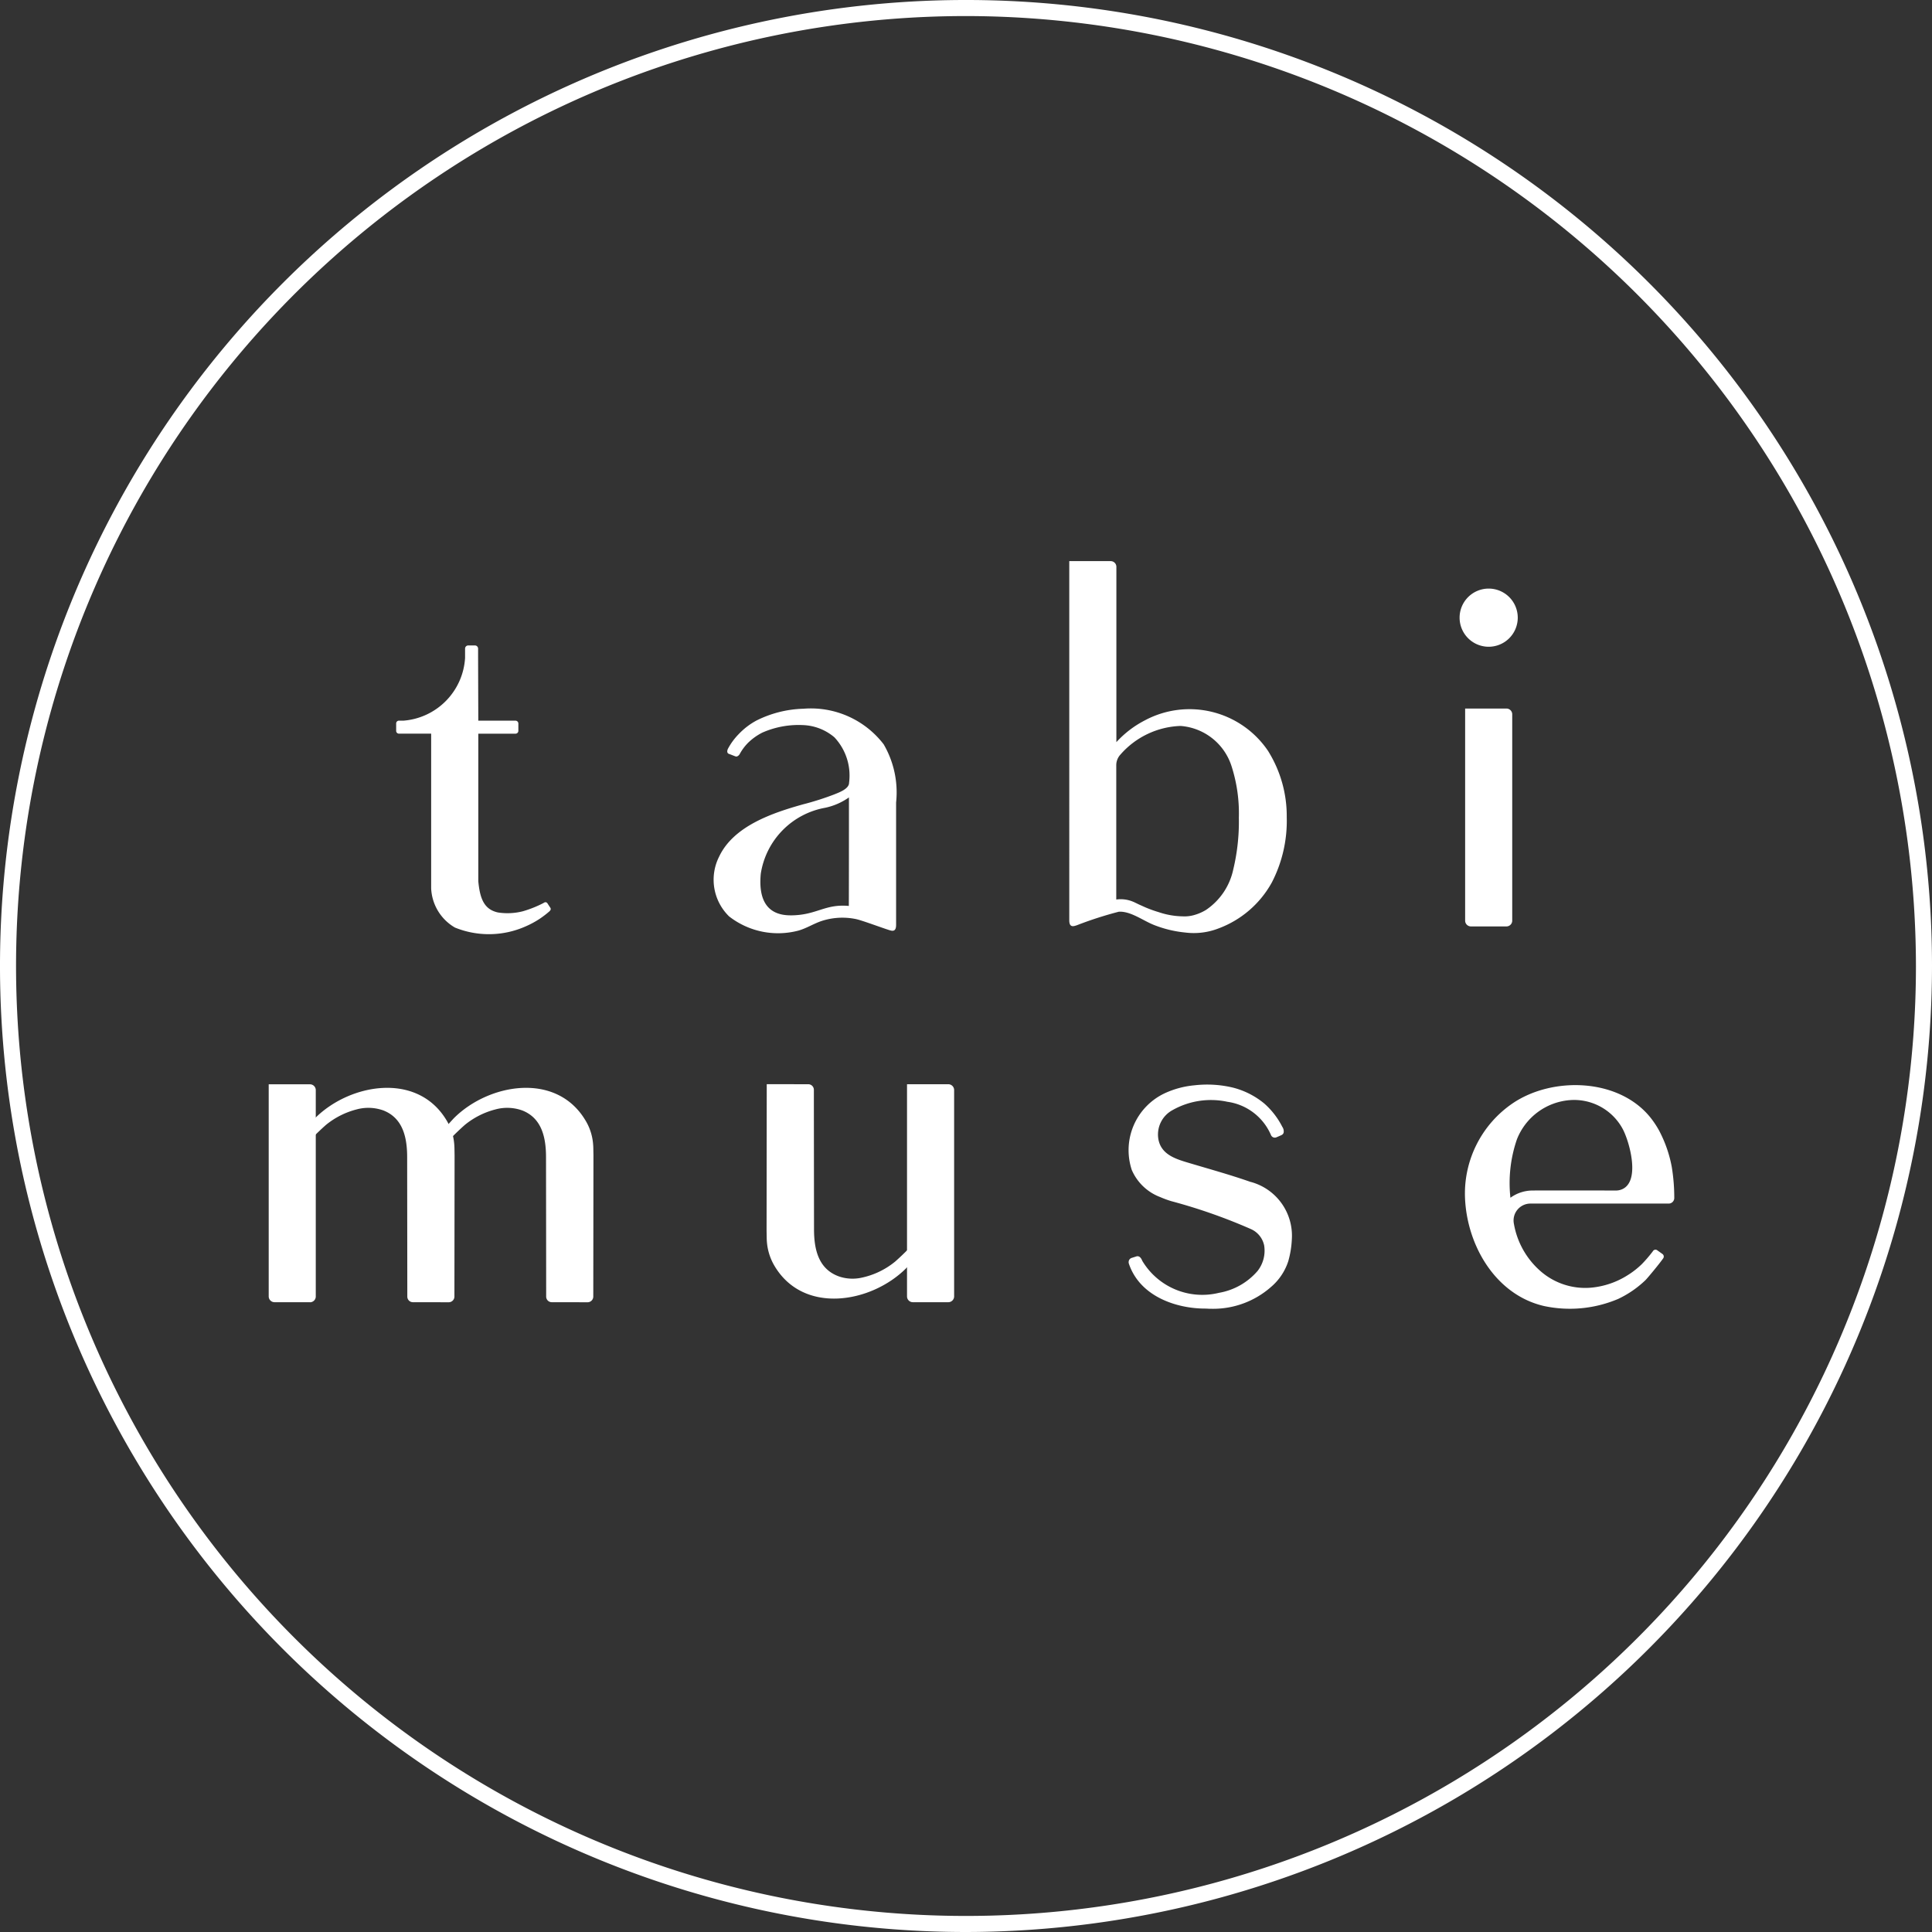 <svg xmlns="http://www.w3.org/2000/svg" xmlns:xlink="http://www.w3.org/1999/xlink" width="103.846" height="103.847" viewBox="0 0 103.846 103.847">
  <rect x="0" y="0" width="103.846" height="103.847" fill="#333333" stroke="none"/>
  <defs>
    <clipPath id="clip-path">
      <rect id="長方形_4057" data-name="長方形 4057" width="103.846" height="103.847" fill="none"/>
    </clipPath>
  </defs>
  <g id="グループ_1280" data-name="グループ 1280" transform="translate(-44.154 -37.076)">
    <g id="グループ_1236" data-name="グループ 1236" transform="translate(44.154 37.076)">
      <g id="グループ_1235" data-name="グループ 1235" clip-path="url(#clip-path)">
        <path id="パス_2536" data-name="パス 2536" d="M54.485,89.7a6.043,6.043,0,0,1-1.117.446,3.338,3.338,0,0,1-1.337.063c-.692-.154-.962-.659-1.054-1.679V80.6h2a.153.153,0,0,0,.153-.153v-.393a.153.153,0,0,0-.153-.153h-2s-.011-3.263-.011-3.437v-.437a.17.17,0,0,0-.17-.17h-.36a.17.17,0,0,0-.17.17v.5A3.6,3.6,0,0,1,46.955,79.9h-.244a.149.149,0,0,0-.149.149v.4a.149.149,0,0,0,.149.149h1.732v8.313A2.568,2.568,0,0,0,49.72,91.02a4.857,4.857,0,0,0,3.789-.057,4.959,4.959,0,0,0,.772-.416,5.467,5.467,0,0,0,.512-.392c.065-.062.113-.127.04-.223-.044-.067-.1-.15-.131-.2-.064-.1-.143-.083-.216-.035" transform="translate(-25.268 -41.164)" fill="#fff"/>
        <path id="パス_2537" data-name="パス 2537" d="M136.371,76.179a5.093,5.093,0,0,0-6.657-1.661A5.44,5.44,0,0,0,128.2,75.68V66.256a.306.306,0,0,0-.306-.306h-2.226V85.257c0,.421.254.314.412.263a20.047,20.047,0,0,1,2.253-.726c.646-.036,1.326.5,1.915.723a6.183,6.183,0,0,0,1.651.395,3.66,3.66,0,0,0,1.787-.218,5.428,5.428,0,0,0,2.871-2.475,7.208,7.208,0,0,0,.8-3.506,6.6,6.6,0,0,0-.988-3.534m-1.891,6.364a3.5,3.5,0,0,1-1.454,2.15,2.5,2.5,0,0,1-.594.266,1.886,1.886,0,0,1-.664.084,4.185,4.185,0,0,1-1.283-.223,6.709,6.709,0,0,1-.715-.256l-.353-.158-.176-.085a2.193,2.193,0,0,0-.233-.1,1.717,1.717,0,0,0-.812-.082V76.93a.843.843,0,0,1,.229-.588,4.489,4.489,0,0,1,3.225-1.533,3.12,3.12,0,0,1,2.754,2.2,8.265,8.265,0,0,1,.381,2.73,11.013,11.013,0,0,1-.306,2.807" transform="translate(-68.194 -35.789)" fill="#fff"/>
        <path id="パス_2538" data-name="パス 2538" d="M93.69,88.326a5.137,5.137,0,0,0-.669-3.118,4.928,4.928,0,0,0-4.314-1.913,5.975,5.975,0,0,0-2.531.638,3.778,3.778,0,0,0-.944.723,3.426,3.426,0,0,0-.576.78c-.039.072-.09.238.05.287s.282.112.364.137.181-.068.211-.126a2.694,2.694,0,0,1,.443-.6,3.085,3.085,0,0,1,.784-.56,4.839,4.839,0,0,1,2.176-.4,2.758,2.758,0,0,1,1.689.657,3,3,0,0,1,.788,2.444c0,.332-.552.525-.791.623a15.182,15.182,0,0,1-1.687.537c-1.624.456-3.722,1.154-4.505,2.806a2.752,2.752,0,0,0,.536,3.217,4.28,4.28,0,0,0,3.732.76c.437-.125.817-.375,1.247-.517a3.606,3.606,0,0,1,1.839-.1c.308.063,1.375.462,1.745.578.158.049.412.157.412-.263,0,0,0-6.358,0-6.59M88.016,94.4c-1.406,0-1.717-1.034-1.6-2.241a4.264,4.264,0,0,1,3.471-3.543,3.468,3.468,0,0,0,1.267-.554c0,1.3,0,4.411-.006,5.833-1.306-.12-1.73.506-3.136.506" transform="translate(-45.523 -45.2)" fill="#fff"/>
        <path id="パス_2539" data-name="パス 2539" d="M174.417,94.981H172.51a.312.312,0,0,1-.312-.312v-11.4h2.219a.312.312,0,0,1,.312.312V94.669a.312.312,0,0,1-.312.312" transform="translate(-93.446 -45.185)" fill="#fff"/>
        <path id="パス_2540" data-name="パス 2540" d="M174.674,70.741a1.563,1.563,0,1,1-1.563-1.563,1.563,1.563,0,0,1,1.563,1.563" transform="translate(-93.094 -37.541)" fill="#fff"/>
        <path id="パス_2541" data-name="パス 2541" d="M92.332,127.43a.3.3,0,0,1,.306.3c0,1.4.008,7.184.008,7.485,0,1.06.218,2.171,1.385,2.561a2.264,2.264,0,0,0,1.131.061,4.23,4.23,0,0,0,1.848-.877,13.788,13.788,0,0,0,1.352-1.379l.472.426c-.029-.026-1.136,1.214-1.245,1.323-1.886,1.877-5.571,2.509-7.109-.208a2.982,2.982,0,0,1-.364-1.186c-.015-.16-.012-.24-.015-.341l-.005-.282.009-7.886Z" transform="translate(-48.892 -69.152)" fill="#fff"/>
        <path id="パス_2542" data-name="パス 2542" d="M106.6,127.43h2.219a.313.313,0,0,1,.313.312v11.092a.313.313,0,0,1-.313.312h-1.907a.312.312,0,0,1-.312-.312Z" transform="translate(-57.847 -69.152)" fill="#fff"/>
        <path id="パス_2543" data-name="パス 2543" d="M139.188,132.7c-1.068-.375-2.159-.677-3.243-1-.718-.215-1.546-.432-1.714-1.275a1.49,1.49,0,0,1,.755-1.586,4.2,4.2,0,0,1,2.953-.448,3,3,0,0,1,2.337,1.781.223.223,0,0,0,.29.13s.2-.084.281-.123a.208.208,0,0,0,.112-.129.418.418,0,0,0-.071-.312,4.212,4.212,0,0,0-.968-1.253,4.316,4.316,0,0,0-1.68-.855,5.966,5.966,0,0,0-2.077-.125,4.845,4.845,0,0,0-1.594.427,3.38,3.38,0,0,0-1.773,4.121,2.7,2.7,0,0,0,1.525,1.458,5.376,5.376,0,0,0,.6.221,29.593,29.593,0,0,1,4.291,1.506,1.239,1.239,0,0,1,.7.874,1.765,1.765,0,0,1-.35,1.367,3.521,3.521,0,0,1-2.079,1.18,3.756,3.756,0,0,1-4.121-1.718c-.1-.25-.226-.268-.322-.238l-.091.029-.151.048a.233.233,0,0,0-.145.119.265.265,0,0,0-.01.2c.605,1.779,2.583,2.407,4.1,2.407h.045q.166.012.332.011a4.7,4.7,0,0,0,3.157-1.17,3.057,3.057,0,0,0,.922-1.359l.014-.045a5.107,5.107,0,0,0,.187-1.161,2.993,2.993,0,0,0-2.209-3.084" transform="translate(-71.963 -69.169)" fill="#fff"/>
        <path id="パス_2544" data-name="パス 2544" d="M183.123,133.9a.3.3,0,0,0,.3-.3,10.257,10.257,0,0,0-.135-1.672,6.846,6.846,0,0,0-.692-1.974,5.1,5.1,0,0,0-.363-.561c-1.664-2.236-5.307-2.358-7.483-.891a5.87,5.87,0,0,0-2.578,4.995c.067,2.577,1.606,5.3,4.253,5.91a6.64,6.64,0,0,0,3.987-.384,5.522,5.522,0,0,0,1.463-1.008c.08-.076.712-.829.949-1.166a.168.168,0,0,0-.022-.228c-.053-.042-.245-.174-.306-.22a.161.161,0,0,0-.226.065,7.535,7.535,0,0,1-.585.683,4.546,4.546,0,0,1-.784.611,4.415,4.415,0,0,1-1.929.658,3.646,3.646,0,0,1-2.734-.883,4.363,4.363,0,0,1-1.434-2.544.907.907,0,0,1,.882-1.091Zm-8.507-.313a7.227,7.227,0,0,1,.346-3.131,3.336,3.336,0,0,1,2.849-2.117,2.968,2.968,0,0,1,2.826,1.525c.374.67,1.034,2.98-.128,3.305a.86.86,0,0,1-.236.029s-3.784-.007-4.486,0a2.03,2.03,0,0,0-1.17.389" transform="translate(-93.43 -69.207)" fill="#fff"/>
        <path id="パス_2545" data-name="パス 2545" d="M40.825,139.373a.3.3,0,0,1-.306-.3c0-1.4-.008-7.184-.008-7.485,0-1.029-.206-2.107-1.286-2.525a2.4,2.4,0,0,0-1.433-.052,4.279,4.279,0,0,0-1.645.832,13.788,13.788,0,0,0-1.352,1.379l-.472-.426c.029.026,1.136-1.214,1.245-1.323,1.858-1.849,5.463-2.49,7.04.091a2.879,2.879,0,0,1,.434,1.326c.013.145.011.222.013.318l.005.282-.009,7.581a.306.306,0,0,1-.306.305Z" transform="translate(-18.626 -69.379)" fill="#fff"/>
        <path id="パス_2546" data-name="パス 2546" d="M57.147,139.373a.3.3,0,0,1-.306-.3c0-1.4-.008-7.184-.008-7.485,0-1.029-.206-2.107-1.286-2.525a2.4,2.4,0,0,0-1.433-.052,4.279,4.279,0,0,0-1.645.832,13.788,13.788,0,0,0-1.352,1.379l-.472-.426c.029.026,1.136-1.214,1.245-1.323,1.858-1.849,5.463-2.49,7.04.091a2.879,2.879,0,0,1,.434,1.326c.013.145.011.222.013.318l.005.282-.009,7.581a.306.306,0,0,1-.306.305Z" transform="translate(-27.484 -69.379)" fill="#fff"/>
        <path id="パス_2547" data-name="パス 2547" d="M33.8,139.146H31.894a.312.312,0,0,1-.312-.312v-11.4H33.8a.312.312,0,0,1,.312.312v11.092a.312.312,0,0,1-.312.312" transform="translate(-17.139 -69.152)" fill="#fff"/>
        <path id="パス_2548" data-name="パス 2548" d="M51.923,103.847a51.923,51.923,0,1,1,51.923-51.923,51.982,51.982,0,0,1-51.923,51.923m0-102.983a51.06,51.06,0,1,0,51.06,51.06A51.118,51.118,0,0,0,51.923.864" transform="translate(0 -0.001)" fill="#fff"/>
      </g>
    </g>
  </g>
</svg>
